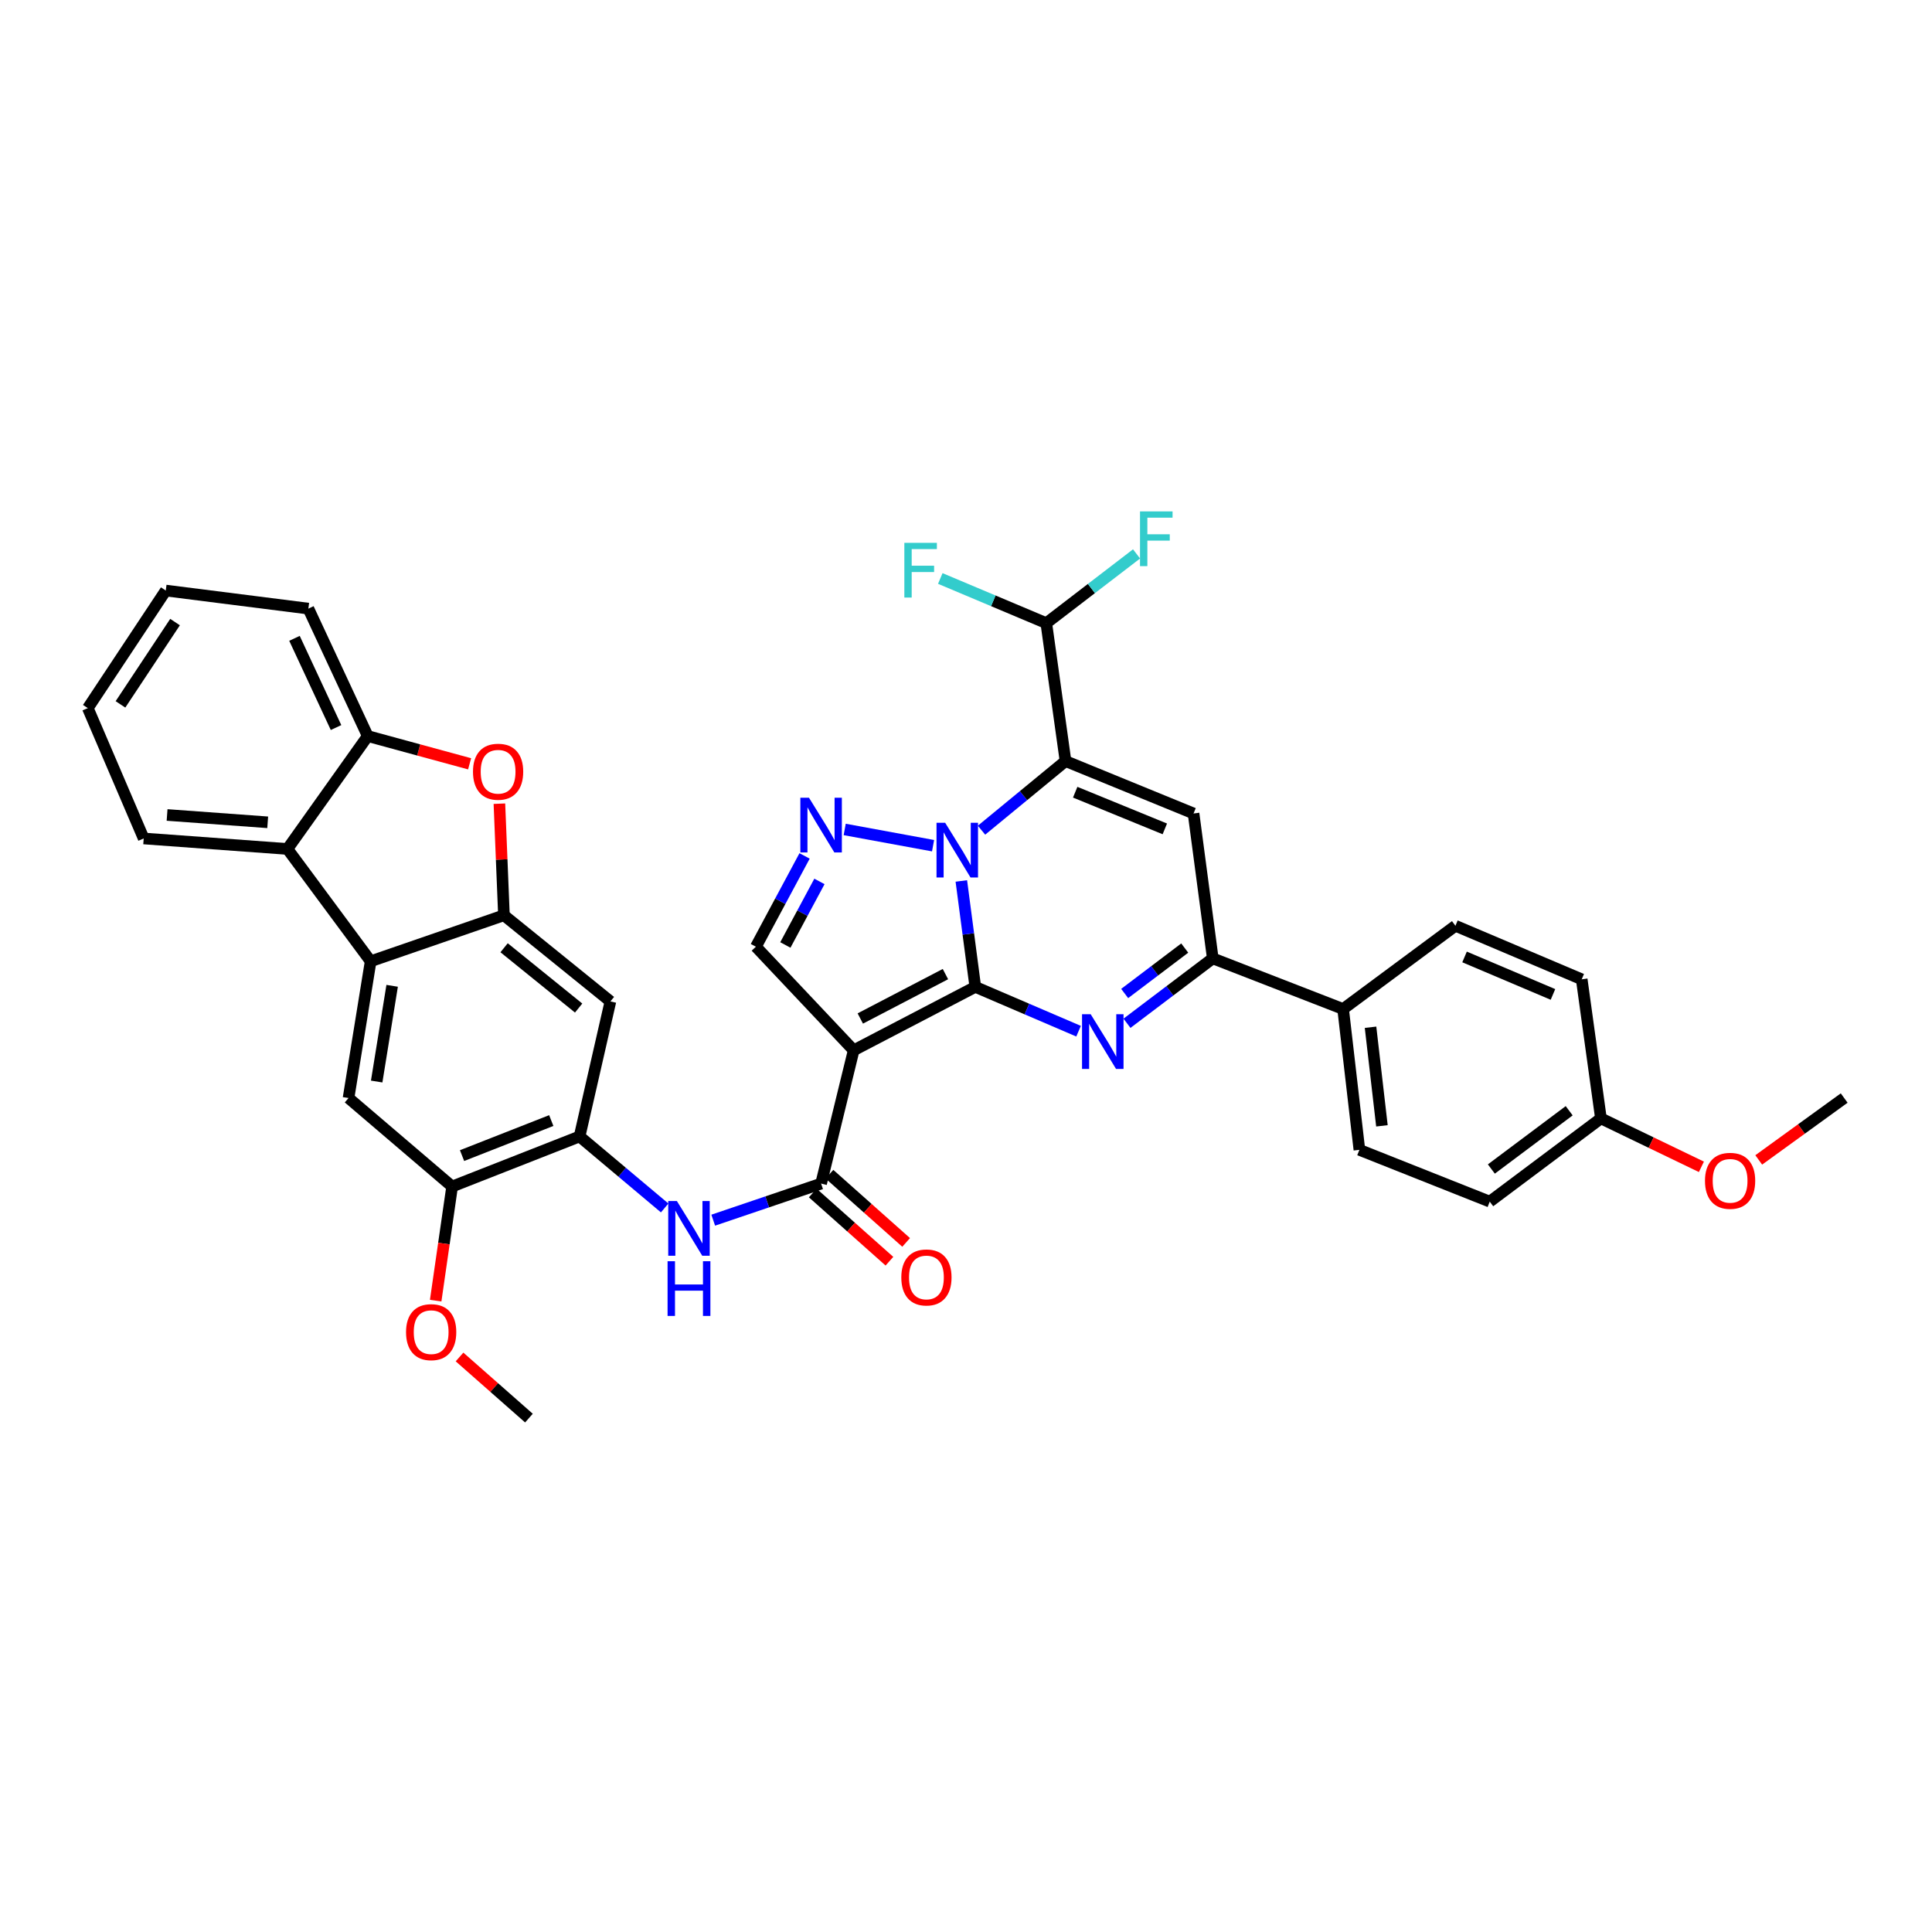 <?xml version='1.0' encoding='iso-8859-1'?>
<svg version='1.1' baseProfile='full'
              xmlns='http://www.w3.org/2000/svg'
                      xmlns:rdkit='http://www.rdkit.org/xml'
                      xmlns:xlink='http://www.w3.org/1999/xlink'
                  xml:space='preserve'
width='1000px' height='1000px' viewBox='0 0 1000 1000'>
<!-- END OF HEADER -->
<rect style='opacity:1.0;fill:#FFFFFF;stroke:none' width='1000' height='1000' x='0' y='0'> </rect>
<path class='bond-0' d='M 504.815,510.811 L 501.2,483.394' style='fill:none;fill-rule:evenodd;stroke:#000000;stroke-width:6px;stroke-linecap:butt;stroke-linejoin:miter;stroke-opacity:1' />
<path class='bond-0' d='M 501.2,483.394 L 497.584,455.978' style='fill:none;fill-rule:evenodd;stroke:#0000FF;stroke-width:6px;stroke-linecap:butt;stroke-linejoin:miter;stroke-opacity:1' />
<path class='bond-2' d='M 504.815,510.811 L 441.861,543.636' style='fill:none;fill-rule:evenodd;stroke:#000000;stroke-width:6px;stroke-linecap:butt;stroke-linejoin:miter;stroke-opacity:1' />
<path class='bond-2' d='M 489.355,504.195 L 445.287,527.172' style='fill:none;fill-rule:evenodd;stroke:#000000;stroke-width:6px;stroke-linecap:butt;stroke-linejoin:miter;stroke-opacity:1' />
<path class='bond-3' d='M 504.815,510.811 L 531.54,522.278' style='fill:none;fill-rule:evenodd;stroke:#000000;stroke-width:6px;stroke-linecap:butt;stroke-linejoin:miter;stroke-opacity:1' />
<path class='bond-3' d='M 531.54,522.278 L 558.264,533.746' style='fill:none;fill-rule:evenodd;stroke:#0000FF;stroke-width:6px;stroke-linecap:butt;stroke-linejoin:miter;stroke-opacity:1' />
<path class='bond-1' d='M 508.035,429.704 L 529.772,411.819' style='fill:none;fill-rule:evenodd;stroke:#0000FF;stroke-width:6px;stroke-linecap:butt;stroke-linejoin:miter;stroke-opacity:1' />
<path class='bond-1' d='M 529.772,411.819 L 551.508,393.933' style='fill:none;fill-rule:evenodd;stroke:#000000;stroke-width:6px;stroke-linecap:butt;stroke-linejoin:miter;stroke-opacity:1' />
<path class='bond-4' d='M 482.95,437.73 L 437.213,429.322' style='fill:none;fill-rule:evenodd;stroke:#0000FF;stroke-width:6px;stroke-linecap:butt;stroke-linejoin:miter;stroke-opacity:1' />
<path class='bond-18' d='M 551.508,393.933 L 541.56,322.542' style='fill:none;fill-rule:evenodd;stroke:#000000;stroke-width:6px;stroke-linecap:butt;stroke-linejoin:miter;stroke-opacity:1' />
<path class='bond-38' d='M 551.508,393.933 L 617.781,421.054' style='fill:none;fill-rule:evenodd;stroke:#000000;stroke-width:6px;stroke-linecap:butt;stroke-linejoin:miter;stroke-opacity:1' />
<path class='bond-38' d='M 556.52,410.046 L 602.911,429.031' style='fill:none;fill-rule:evenodd;stroke:#000000;stroke-width:6px;stroke-linecap:butt;stroke-linejoin:miter;stroke-opacity:1' />
<path class='bond-6' d='M 441.861,543.636 L 425,612.627' style='fill:none;fill-rule:evenodd;stroke:#000000;stroke-width:6px;stroke-linecap:butt;stroke-linejoin:miter;stroke-opacity:1' />
<path class='bond-10' d='M 441.861,543.636 L 391.249,490.016' style='fill:none;fill-rule:evenodd;stroke:#000000;stroke-width:6px;stroke-linecap:butt;stroke-linejoin:miter;stroke-opacity:1' />
<path class='bond-7' d='M 583.324,529.649 L 605.527,512.851' style='fill:none;fill-rule:evenodd;stroke:#0000FF;stroke-width:6px;stroke-linecap:butt;stroke-linejoin:miter;stroke-opacity:1' />
<path class='bond-7' d='M 605.527,512.851 L 627.73,496.054' style='fill:none;fill-rule:evenodd;stroke:#000000;stroke-width:6px;stroke-linecap:butt;stroke-linejoin:miter;stroke-opacity:1' />
<path class='bond-7' d='M 582.132,514.231 L 597.675,502.472' style='fill:none;fill-rule:evenodd;stroke:#0000FF;stroke-width:6px;stroke-linecap:butt;stroke-linejoin:miter;stroke-opacity:1' />
<path class='bond-7' d='M 597.675,502.472 L 613.217,490.714' style='fill:none;fill-rule:evenodd;stroke:#000000;stroke-width:6px;stroke-linecap:butt;stroke-linejoin:miter;stroke-opacity:1' />
<path class='bond-37' d='M 416.45,443.022 L 403.85,466.519' style='fill:none;fill-rule:evenodd;stroke:#0000FF;stroke-width:6px;stroke-linecap:butt;stroke-linejoin:miter;stroke-opacity:1' />
<path class='bond-37' d='M 403.85,466.519 L 391.249,490.016' style='fill:none;fill-rule:evenodd;stroke:#000000;stroke-width:6px;stroke-linecap:butt;stroke-linejoin:miter;stroke-opacity:1' />
<path class='bond-37' d='M 424.139,456.222 L 415.319,472.67' style='fill:none;fill-rule:evenodd;stroke:#0000FF;stroke-width:6px;stroke-linecap:butt;stroke-linejoin:miter;stroke-opacity:1' />
<path class='bond-37' d='M 415.319,472.67 L 406.499,489.118' style='fill:none;fill-rule:evenodd;stroke:#000000;stroke-width:6px;stroke-linecap:butt;stroke-linejoin:miter;stroke-opacity:1' />
<path class='bond-5' d='M 617.781,421.054 L 627.73,496.054' style='fill:none;fill-rule:evenodd;stroke:#000000;stroke-width:6px;stroke-linecap:butt;stroke-linejoin:miter;stroke-opacity:1' />
<path class='bond-12' d='M 425,612.627 L 397.081,622.094' style='fill:none;fill-rule:evenodd;stroke:#000000;stroke-width:6px;stroke-linecap:butt;stroke-linejoin:miter;stroke-opacity:1' />
<path class='bond-12' d='M 397.081,622.094 L 369.162,631.561' style='fill:none;fill-rule:evenodd;stroke:#0000FF;stroke-width:6px;stroke-linecap:butt;stroke-linejoin:miter;stroke-opacity:1' />
<path class='bond-21' d='M 420.675,617.489 L 440.522,635.143' style='fill:none;fill-rule:evenodd;stroke:#000000;stroke-width:6px;stroke-linecap:butt;stroke-linejoin:miter;stroke-opacity:1' />
<path class='bond-21' d='M 440.522,635.143 L 460.368,652.796' style='fill:none;fill-rule:evenodd;stroke:#FF0000;stroke-width:6px;stroke-linecap:butt;stroke-linejoin:miter;stroke-opacity:1' />
<path class='bond-21' d='M 429.325,607.765 L 449.171,625.419' style='fill:none;fill-rule:evenodd;stroke:#000000;stroke-width:6px;stroke-linecap:butt;stroke-linejoin:miter;stroke-opacity:1' />
<path class='bond-21' d='M 449.171,625.419 L 469.017,643.072' style='fill:none;fill-rule:evenodd;stroke:#FF0000;stroke-width:6px;stroke-linecap:butt;stroke-linejoin:miter;stroke-opacity:1' />
<path class='bond-20' d='M 627.73,496.054 L 695.196,522.263' style='fill:none;fill-rule:evenodd;stroke:#000000;stroke-width:6px;stroke-linecap:butt;stroke-linejoin:miter;stroke-opacity:1' />
<path class='bond-8' d='M 260.837,473.748 L 315.953,518.337' style='fill:none;fill-rule:evenodd;stroke:#000000;stroke-width:6px;stroke-linecap:butt;stroke-linejoin:miter;stroke-opacity:1' />
<path class='bond-8' d='M 260.919,490.555 L 299.501,521.767' style='fill:none;fill-rule:evenodd;stroke:#000000;stroke-width:6px;stroke-linecap:butt;stroke-linejoin:miter;stroke-opacity:1' />
<path class='bond-11' d='M 260.837,473.748 L 259.664,444.866' style='fill:none;fill-rule:evenodd;stroke:#000000;stroke-width:6px;stroke-linecap:butt;stroke-linejoin:miter;stroke-opacity:1' />
<path class='bond-11' d='M 259.664,444.866 L 258.49,415.984' style='fill:none;fill-rule:evenodd;stroke:#FF0000;stroke-width:6px;stroke-linecap:butt;stroke-linejoin:miter;stroke-opacity:1' />
<path class='bond-40' d='M 260.837,473.748 L 191.846,497.558' style='fill:none;fill-rule:evenodd;stroke:#000000;stroke-width:6px;stroke-linecap:butt;stroke-linejoin:miter;stroke-opacity:1' />
<path class='bond-9' d='M 191.846,497.558 L 180.4,568.342' style='fill:none;fill-rule:evenodd;stroke:#000000;stroke-width:6px;stroke-linecap:butt;stroke-linejoin:miter;stroke-opacity:1' />
<path class='bond-9' d='M 202.977,510.253 L 194.965,559.802' style='fill:none;fill-rule:evenodd;stroke:#000000;stroke-width:6px;stroke-linecap:butt;stroke-linejoin:miter;stroke-opacity:1' />
<path class='bond-14' d='M 191.846,497.558 L 148.775,439.419' style='fill:none;fill-rule:evenodd;stroke:#000000;stroke-width:6px;stroke-linecap:butt;stroke-linejoin:miter;stroke-opacity:1' />
<path class='bond-16' d='M 243.067,395.346 L 216.704,388.165' style='fill:none;fill-rule:evenodd;stroke:#FF0000;stroke-width:6px;stroke-linecap:butt;stroke-linejoin:miter;stroke-opacity:1' />
<path class='bond-16' d='M 216.704,388.165 L 190.342,380.984' style='fill:none;fill-rule:evenodd;stroke:#000000;stroke-width:6px;stroke-linecap:butt;stroke-linejoin:miter;stroke-opacity:1' />
<path class='bond-13' d='M 344.027,625.235 L 322.008,606.73' style='fill:none;fill-rule:evenodd;stroke:#0000FF;stroke-width:6px;stroke-linecap:butt;stroke-linejoin:miter;stroke-opacity:1' />
<path class='bond-13' d='M 322.008,606.73 L 299.989,588.225' style='fill:none;fill-rule:evenodd;stroke:#000000;stroke-width:6px;stroke-linecap:butt;stroke-linejoin:miter;stroke-opacity:1' />
<path class='bond-15' d='M 299.989,588.225 L 315.953,518.337' style='fill:none;fill-rule:evenodd;stroke:#000000;stroke-width:6px;stroke-linecap:butt;stroke-linejoin:miter;stroke-opacity:1' />
<path class='bond-19' d='M 299.989,588.225 L 234.02,614.138' style='fill:none;fill-rule:evenodd;stroke:#000000;stroke-width:6px;stroke-linecap:butt;stroke-linejoin:miter;stroke-opacity:1' />
<path class='bond-19' d='M 285.335,579.999 L 239.157,598.138' style='fill:none;fill-rule:evenodd;stroke:#000000;stroke-width:6px;stroke-linecap:butt;stroke-linejoin:miter;stroke-opacity:1' />
<path class='bond-30' d='M 148.775,439.419 L 74.376,433.996' style='fill:none;fill-rule:evenodd;stroke:#000000;stroke-width:6px;stroke-linecap:butt;stroke-linejoin:miter;stroke-opacity:1' />
<path class='bond-30' d='M 138.561,425.626 L 86.482,421.83' style='fill:none;fill-rule:evenodd;stroke:#000000;stroke-width:6px;stroke-linecap:butt;stroke-linejoin:miter;stroke-opacity:1' />
<path class='bond-41' d='M 148.775,439.419 L 190.342,380.984' style='fill:none;fill-rule:evenodd;stroke:#000000;stroke-width:6px;stroke-linecap:butt;stroke-linejoin:miter;stroke-opacity:1' />
<path class='bond-32' d='M 190.342,380.984 L 159.613,315.015' style='fill:none;fill-rule:evenodd;stroke:#000000;stroke-width:6px;stroke-linecap:butt;stroke-linejoin:miter;stroke-opacity:1' />
<path class='bond-32' d='M 173.935,376.584 L 152.425,330.406' style='fill:none;fill-rule:evenodd;stroke:#000000;stroke-width:6px;stroke-linecap:butt;stroke-linejoin:miter;stroke-opacity:1' />
<path class='bond-17' d='M 180.4,568.342 L 234.02,614.138' style='fill:none;fill-rule:evenodd;stroke:#000000;stroke-width:6px;stroke-linecap:butt;stroke-linejoin:miter;stroke-opacity:1' />
<path class='bond-24' d='M 541.56,322.542 L 564.918,304.621' style='fill:none;fill-rule:evenodd;stroke:#000000;stroke-width:6px;stroke-linecap:butt;stroke-linejoin:miter;stroke-opacity:1' />
<path class='bond-24' d='M 564.918,304.621 L 588.277,286.7' style='fill:none;fill-rule:evenodd;stroke:#33CCCC;stroke-width:6px;stroke-linecap:butt;stroke-linejoin:miter;stroke-opacity:1' />
<path class='bond-25' d='M 541.56,322.542 L 514.127,310.982' style='fill:none;fill-rule:evenodd;stroke:#000000;stroke-width:6px;stroke-linecap:butt;stroke-linejoin:miter;stroke-opacity:1' />
<path class='bond-25' d='M 514.127,310.982 L 486.694,299.423' style='fill:none;fill-rule:evenodd;stroke:#33CCCC;stroke-width:6px;stroke-linecap:butt;stroke-linejoin:miter;stroke-opacity:1' />
<path class='bond-27' d='M 234.02,614.138 L 229.763,643.676' style='fill:none;fill-rule:evenodd;stroke:#000000;stroke-width:6px;stroke-linecap:butt;stroke-linejoin:miter;stroke-opacity:1' />
<path class='bond-27' d='M 229.763,643.676 L 225.505,673.213' style='fill:none;fill-rule:evenodd;stroke:#FF0000;stroke-width:6px;stroke-linecap:butt;stroke-linejoin:miter;stroke-opacity:1' />
<path class='bond-22' d='M 695.196,522.263 L 703.619,595.159' style='fill:none;fill-rule:evenodd;stroke:#000000;stroke-width:6px;stroke-linecap:butt;stroke-linejoin:miter;stroke-opacity:1' />
<path class='bond-22' d='M 709.388,531.704 L 715.284,582.731' style='fill:none;fill-rule:evenodd;stroke:#000000;stroke-width:6px;stroke-linecap:butt;stroke-linejoin:miter;stroke-opacity:1' />
<path class='bond-23' d='M 695.196,522.263 L 753.327,479.178' style='fill:none;fill-rule:evenodd;stroke:#000000;stroke-width:6px;stroke-linecap:butt;stroke-linejoin:miter;stroke-opacity:1' />
<path class='bond-29' d='M 703.619,595.159 L 771.092,621.962' style='fill:none;fill-rule:evenodd;stroke:#000000;stroke-width:6px;stroke-linecap:butt;stroke-linejoin:miter;stroke-opacity:1' />
<path class='bond-28' d='M 753.327,479.178 L 818.696,506.892' style='fill:none;fill-rule:evenodd;stroke:#000000;stroke-width:6px;stroke-linecap:butt;stroke-linejoin:miter;stroke-opacity:1' />
<path class='bond-28' d='M 758.052,495.317 L 803.811,514.717' style='fill:none;fill-rule:evenodd;stroke:#000000;stroke-width:6px;stroke-linecap:butt;stroke-linejoin:miter;stroke-opacity:1' />
<path class='bond-26' d='M 828.638,578.876 L 818.696,506.892' style='fill:none;fill-rule:evenodd;stroke:#000000;stroke-width:6px;stroke-linecap:butt;stroke-linejoin:miter;stroke-opacity:1' />
<path class='bond-31' d='M 828.638,578.876 L 854.639,591.412' style='fill:none;fill-rule:evenodd;stroke:#000000;stroke-width:6px;stroke-linecap:butt;stroke-linejoin:miter;stroke-opacity:1' />
<path class='bond-31' d='M 854.639,591.412 L 880.64,603.947' style='fill:none;fill-rule:evenodd;stroke:#FF0000;stroke-width:6px;stroke-linecap:butt;stroke-linejoin:miter;stroke-opacity:1' />
<path class='bond-39' d='M 828.638,578.876 L 771.092,621.962' style='fill:none;fill-rule:evenodd;stroke:#000000;stroke-width:6px;stroke-linecap:butt;stroke-linejoin:miter;stroke-opacity:1' />
<path class='bond-39' d='M 812.206,574.921 L 771.924,605.081' style='fill:none;fill-rule:evenodd;stroke:#000000;stroke-width:6px;stroke-linecap:butt;stroke-linejoin:miter;stroke-opacity:1' />
<path class='bond-33' d='M 237.853,702.369 L 255.816,718.189' style='fill:none;fill-rule:evenodd;stroke:#FF0000;stroke-width:6px;stroke-linecap:butt;stroke-linejoin:miter;stroke-opacity:1' />
<path class='bond-33' d='M 255.816,718.189 L 273.779,734.009' style='fill:none;fill-rule:evenodd;stroke:#000000;stroke-width:6px;stroke-linecap:butt;stroke-linejoin:miter;stroke-opacity:1' />
<path class='bond-35' d='M 74.376,433.996 L 45.455,366.523' style='fill:none;fill-rule:evenodd;stroke:#000000;stroke-width:6px;stroke-linecap:butt;stroke-linejoin:miter;stroke-opacity:1' />
<path class='bond-34' d='M 910.319,600.374 L 932.432,584.358' style='fill:none;fill-rule:evenodd;stroke:#FF0000;stroke-width:6px;stroke-linecap:butt;stroke-linejoin:miter;stroke-opacity:1' />
<path class='bond-34' d='M 932.432,584.358 L 954.545,568.342' style='fill:none;fill-rule:evenodd;stroke:#000000;stroke-width:6px;stroke-linecap:butt;stroke-linejoin:miter;stroke-opacity:1' />
<path class='bond-36' d='M 159.613,315.015 L 85.807,305.666' style='fill:none;fill-rule:evenodd;stroke:#000000;stroke-width:6px;stroke-linecap:butt;stroke-linejoin:miter;stroke-opacity:1' />
<path class='bond-42' d='M 45.455,366.523 L 85.807,305.666' style='fill:none;fill-rule:evenodd;stroke:#000000;stroke-width:6px;stroke-linecap:butt;stroke-linejoin:miter;stroke-opacity:1' />
<path class='bond-42' d='M 62.354,364.587 L 90.601,321.987' style='fill:none;fill-rule:evenodd;stroke:#000000;stroke-width:6px;stroke-linecap:butt;stroke-linejoin:miter;stroke-opacity:1' />
<path  class='atom-1' d='M 489.221 425.874
L 498.501 440.874
Q 499.421 442.354, 500.901 445.034
Q 502.381 447.714, 502.461 447.874
L 502.461 425.874
L 506.221 425.874
L 506.221 454.194
L 502.341 454.194
L 492.381 437.794
Q 491.221 435.874, 489.981 433.674
Q 488.781 431.474, 488.421 430.794
L 488.421 454.194
L 484.741 454.194
L 484.741 425.874
L 489.221 425.874
' fill='#0000FF'/>
<path  class='atom-4' d='M 564.539 524.964
L 573.819 539.964
Q 574.739 541.444, 576.219 544.124
Q 577.699 546.804, 577.779 546.964
L 577.779 524.964
L 581.539 524.964
L 581.539 553.284
L 577.659 553.284
L 567.699 536.884
Q 566.539 534.964, 565.299 532.764
Q 564.099 530.564, 563.739 529.884
L 563.739 553.284
L 560.059 553.284
L 560.059 524.964
L 564.539 524.964
' fill='#0000FF'/>
<path  class='atom-5' d='M 418.74 412.917
L 428.02 427.917
Q 428.94 429.397, 430.42 432.077
Q 431.9 434.757, 431.98 434.917
L 431.98 412.917
L 435.74 412.917
L 435.74 441.237
L 431.86 441.237
L 421.9 424.837
Q 420.74 422.917, 419.5 420.717
Q 418.3 418.517, 417.94 417.837
L 417.94 441.237
L 414.26 441.237
L 414.26 412.917
L 418.74 412.917
' fill='#0000FF'/>
<path  class='atom-12' d='M 244.815 399.443
Q 244.815 392.643, 248.175 388.843
Q 251.535 385.043, 257.815 385.043
Q 264.095 385.043, 267.455 388.843
Q 270.815 392.643, 270.815 399.443
Q 270.815 406.323, 267.415 410.243
Q 264.015 414.123, 257.815 414.123
Q 251.575 414.123, 248.175 410.243
Q 244.815 406.363, 244.815 399.443
M 257.815 410.923
Q 262.135 410.923, 264.455 408.043
Q 266.815 405.123, 266.815 399.443
Q 266.815 393.883, 264.455 391.083
Q 262.135 388.243, 257.815 388.243
Q 253.495 388.243, 251.135 391.043
Q 248.815 393.843, 248.815 399.443
Q 248.815 405.163, 251.135 408.043
Q 253.495 410.923, 257.815 410.923
' fill='#FF0000'/>
<path  class='atom-13' d='M 350.356 621.655
L 359.636 636.655
Q 360.556 638.135, 362.036 640.815
Q 363.516 643.495, 363.596 643.655
L 363.596 621.655
L 367.356 621.655
L 367.356 649.975
L 363.476 649.975
L 353.516 633.575
Q 352.356 631.655, 351.116 629.455
Q 349.916 627.255, 349.556 626.575
L 349.556 649.975
L 345.876 649.975
L 345.876 621.655
L 350.356 621.655
' fill='#0000FF'/>
<path  class='atom-13' d='M 345.536 652.807
L 349.376 652.807
L 349.376 664.847
L 363.856 664.847
L 363.856 652.807
L 367.696 652.807
L 367.696 681.127
L 363.856 681.127
L 363.856 668.047
L 349.376 668.047
L 349.376 681.127
L 345.536 681.127
L 345.536 652.807
' fill='#0000FF'/>
<path  class='atom-22' d='M 466.517 661.201
Q 466.517 654.401, 469.877 650.601
Q 473.237 646.801, 479.517 646.801
Q 485.797 646.801, 489.157 650.601
Q 492.517 654.401, 492.517 661.201
Q 492.517 668.081, 489.117 672.001
Q 485.717 675.881, 479.517 675.881
Q 473.277 675.881, 469.877 672.001
Q 466.517 668.121, 466.517 661.201
M 479.517 672.681
Q 483.837 672.681, 486.157 669.801
Q 488.517 666.881, 488.517 661.201
Q 488.517 655.641, 486.157 652.841
Q 483.837 650.001, 479.517 650.001
Q 475.197 650.001, 472.837 652.801
Q 470.517 655.601, 470.517 661.201
Q 470.517 666.921, 472.837 669.801
Q 475.197 672.681, 479.517 672.681
' fill='#FF0000'/>
<path  class='atom-25' d='M 590.071 264.704
L 606.911 264.704
L 606.911 267.944
L 593.871 267.944
L 593.871 276.544
L 605.471 276.544
L 605.471 279.824
L 593.871 279.824
L 593.871 293.024
L 590.071 293.024
L 590.071 264.704
' fill='#33CCCC'/>
<path  class='atom-26' d='M 468.089 280.972
L 484.929 280.972
L 484.929 284.212
L 471.889 284.212
L 471.889 292.812
L 483.489 292.812
L 483.489 296.092
L 471.889 296.092
L 471.889 309.292
L 468.089 309.292
L 468.089 280.972
' fill='#33CCCC'/>
<path  class='atom-28' d='M 210.167 689.515
Q 210.167 682.715, 213.527 678.915
Q 216.887 675.115, 223.167 675.115
Q 229.447 675.115, 232.807 678.915
Q 236.167 682.715, 236.167 689.515
Q 236.167 696.395, 232.767 700.315
Q 229.367 704.195, 223.167 704.195
Q 216.927 704.195, 213.527 700.315
Q 210.167 696.435, 210.167 689.515
M 223.167 700.995
Q 227.487 700.995, 229.807 698.115
Q 232.167 695.195, 232.167 689.515
Q 232.167 683.955, 229.807 681.155
Q 227.487 678.315, 223.167 678.315
Q 218.847 678.315, 216.487 681.115
Q 214.167 683.915, 214.167 689.515
Q 214.167 695.235, 216.487 698.115
Q 218.847 700.995, 223.167 700.995
' fill='#FF0000'/>
<path  class='atom-32' d='M 882.496 611.189
Q 882.496 604.389, 885.856 600.589
Q 889.216 596.789, 895.496 596.789
Q 901.776 596.789, 905.136 600.589
Q 908.496 604.389, 908.496 611.189
Q 908.496 618.069, 905.096 621.989
Q 901.696 625.869, 895.496 625.869
Q 889.256 625.869, 885.856 621.989
Q 882.496 618.109, 882.496 611.189
M 895.496 622.669
Q 899.816 622.669, 902.136 619.789
Q 904.496 616.869, 904.496 611.189
Q 904.496 605.629, 902.136 602.829
Q 899.816 599.989, 895.496 599.989
Q 891.176 599.989, 888.816 602.789
Q 886.496 605.589, 886.496 611.189
Q 886.496 616.909, 888.816 619.789
Q 891.176 622.669, 895.496 622.669
' fill='#FF0000'/>
</svg>
